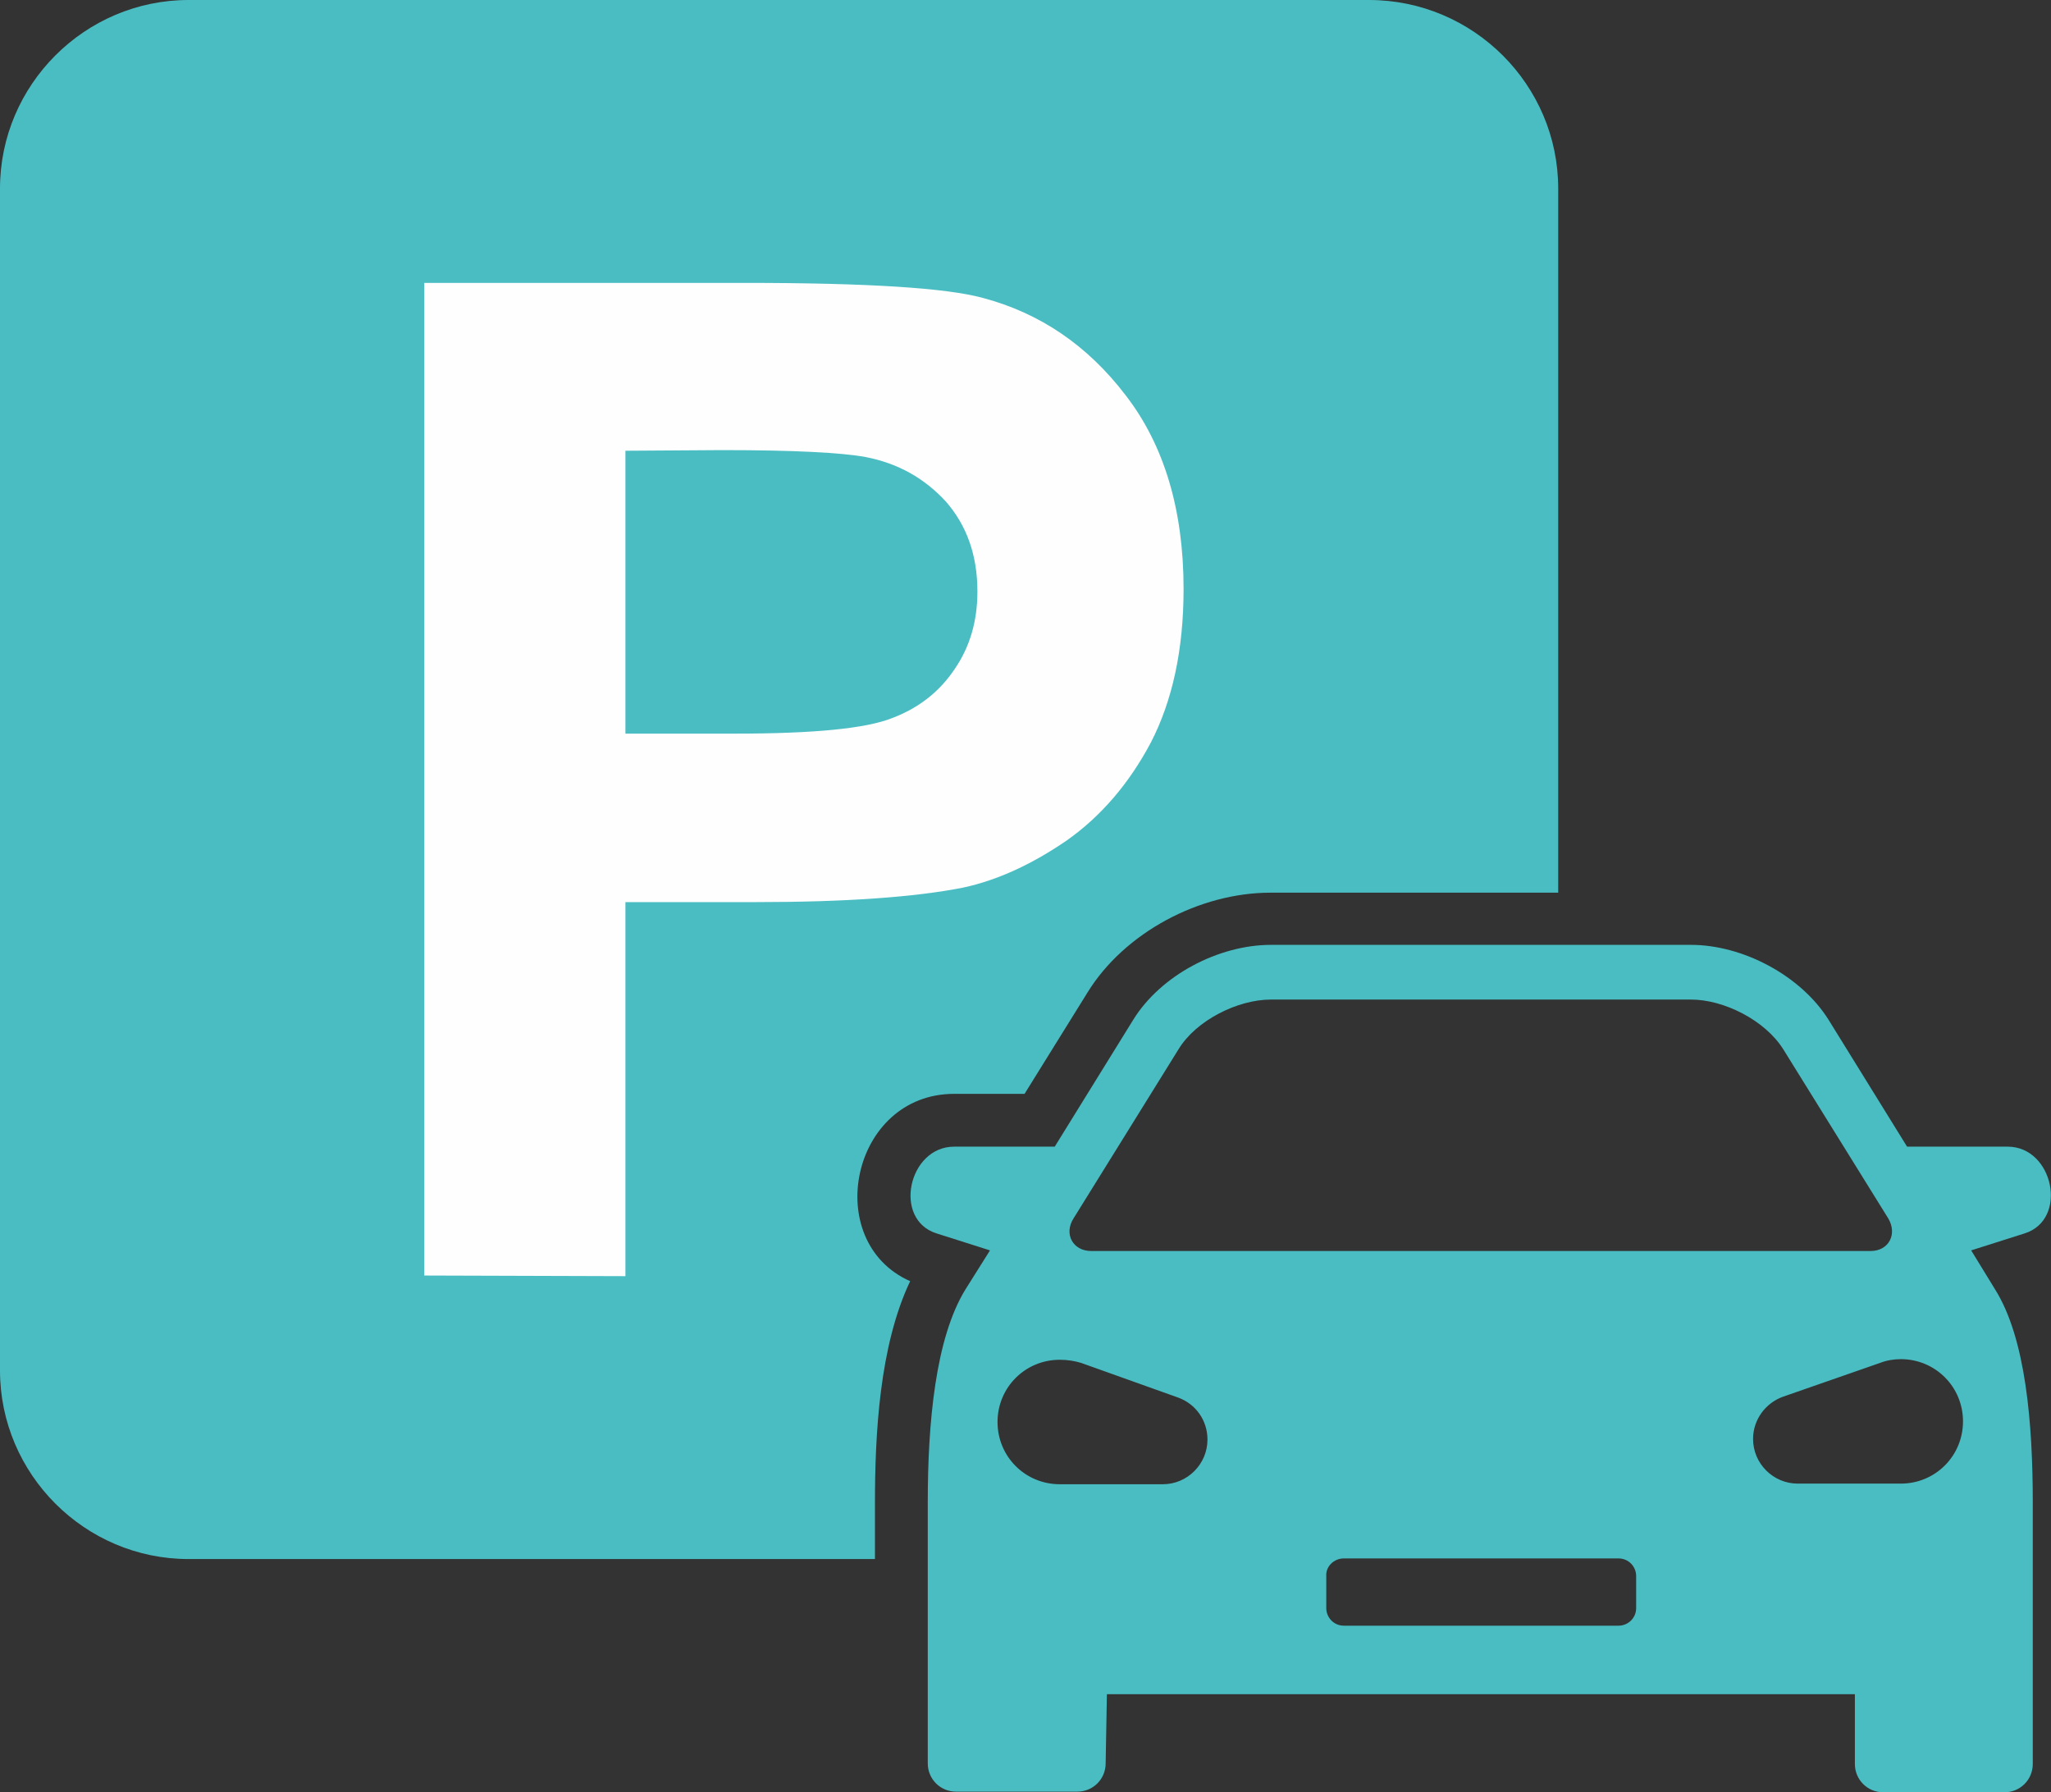 <?xml version="1.0" encoding="utf-8"?>
<!-- Generator: Adobe Illustrator 24.1.3, SVG Export Plug-In . SVG Version: 6.00 Build 0)  -->
<svg version="1.1" id="Layer_1" xmlns="http://www.w3.org/2000/svg" xmlns:xlink="http://www.w3.org/1999/xlink" x="0px" y="0px"
	 viewBox="0 0 326.3 285.1" style="enable-background:new 0 0 326.3 285.1;" xml:space="preserve">
<rect x="0" y="0" width="326.3" height="285.1" fill="#333333" stroke="none"/>
<style type="text/css">
	.st0{fill-rule:evenodd;clip-rule:evenodd;fill:#4ABDC3;}
	.st1{fill:#FEFEFE;}
</style>
<g id="Guides_For_Artboard">
</g>
<g>
	<path class="st0" d="M30,0h187.8c16.6,0,30.1,13.5,30.1,30V142h-45.8c-11.2,0-23.2,6.3-29.1,15.9L163,174h-11.2
		c-16.4,0-21.2,23.5-7,29.8c-4.9,10.3-5.6,24.4-5.6,35.3v8.9H30c-16.5,0-30-13.5-30-30V30C0,13.5,13.5,0,30,0L30,0z"/>
	<path class="st1" d="M67.5,202.9V45h51.1c19.4,0,32,0.8,37.8,2.4c9,2.4,16.6,7.5,22.7,15.5c6.1,7.9,9.2,18.2,9.2,30.8
		c0,9.7-1.8,17.8-5.2,24.4c-3.5,6.6-8,11.8-13.4,15.6c-5.4,3.7-10.9,6.3-16.5,7.5c-7.6,1.5-18.6,2.3-33,2.3H99.5v59.5L67.5,202.9
		L67.5,202.9z M99.5,71.7v45h17.4c12.5,0,20.9-0.8,25.1-2.5c4.2-1.6,7.5-4.2,9.9-7.8c2.4-3.5,3.6-7.6,3.6-12.3
		c0-5.8-1.7-10.5-5-14.3c-3.4-3.7-7.6-6.1-12.8-7.1c-3.8-0.7-11.4-1.1-22.8-1.1L99.5,71.7L99.5,71.7z"/>
	<path class="st0" d="M213.8,247.9h43.7c1.6,0,2.8,1.3,2.8,2.8v5.1c0,1.6-1.3,2.8-2.8,2.8h-43.7c-1.6,0-2.8-1.3-2.8-2.8v-5.1
		C210.9,249.2,212.2,247.9,213.8,247.9L213.8,247.9z M176.1,269.5h119v11.1c0,2.5,2,4.5,4.5,4.5h19.3c2.5,0,4.5-2,4.5-4.5V239
		c0-12.5-1.1-26.1-6-33.9l-3.8-6.2l8.5-2.7c7-2.2,4.6-13.8-2.7-13.8h-16l-12.5-20.2c-4.4-7-13.6-11.9-21.9-11.9h-66.8
		c-8.3,0-17.5,4.8-21.9,11.9l-12.5,20.2h-16c-7.3,0-9.8,11.6-2.8,13.8l8.5,2.7l-3.9,6.2c-4.8,7.8-6,21.3-6,33.9v41.5
		c0,2.5,2,4.5,4.5,4.5h19.3c2.5,0,4.5-2,4.5-4.5L176.1,269.5L176.1,269.5z M297.6,199h-124c-2.9,0-4.4-2.7-2.8-5.2l16.7-26.9
		c2.8-4.6,9.4-7.9,14.7-7.9H269c5.3,0,11.8,3.3,14.7,7.9l16.7,26.9C301.9,196.3,300.5,199,297.6,199L297.6,199z M172,216.8l15.4,5.5
		c2.8,1,4.7,3.6,4.7,6.7c0,3.9-3.2,7.1-7.1,7.1h-16.4c-5.5,0-9.9-4.4-9.9-9.9c0-5.5,4.4-9.9,9.9-9.9
		C169.9,216.3,171,216.5,172,216.8L172,216.8z M299.1,216.8c1-0.4,2.2-0.6,3.3-0.6c5.5,0,9.9,4.4,9.9,9.9c0,5.5-4.4,9.9-9.9,9.9
		h-16.4c-3.9,0-7.1-3.2-7.1-7.1c0-3.1,2-5.7,4.7-6.7L299.1,216.8z"/>
</g>
</svg>
